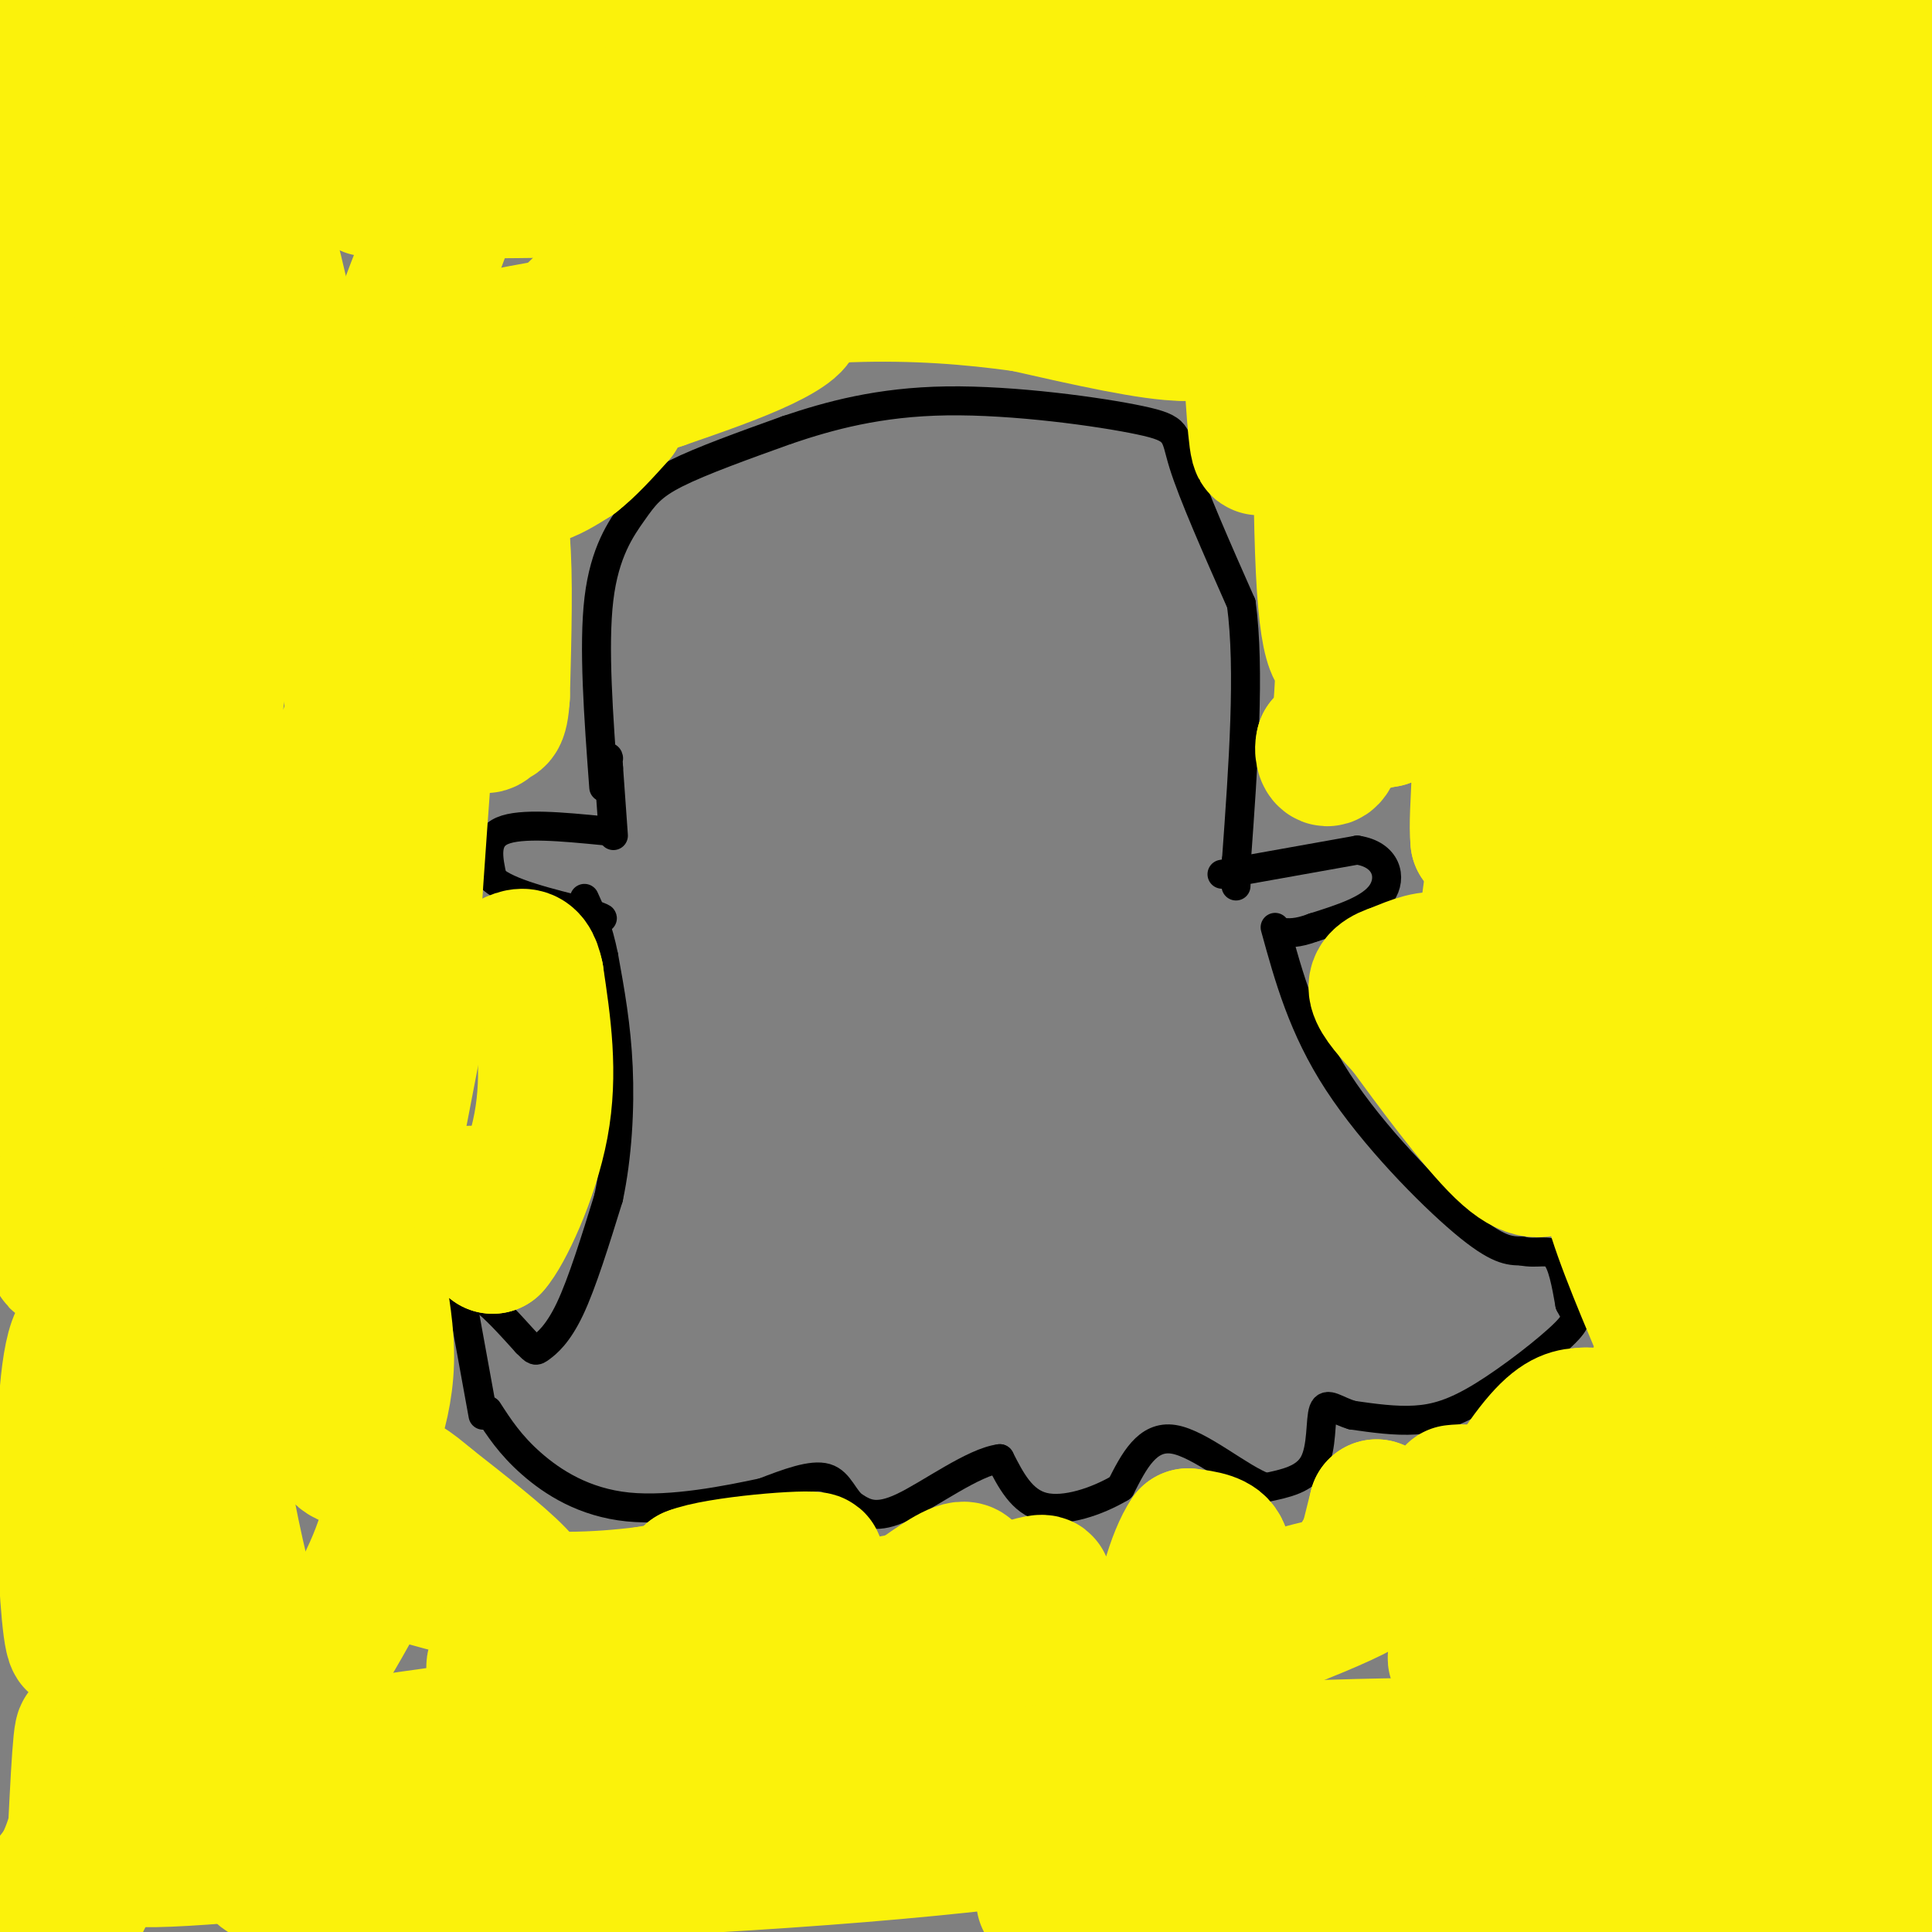 <svg viewBox='0 0 400 400' version='1.1' xmlns='http://www.w3.org/2000/svg' xmlns:xlink='http://www.w3.org/1999/xlink'><rect x="0" y="0" width="400" height="400" fill="#808080" stroke="none"/><g fill='none' stroke='rgb(0,0,0)' stroke-width='6' stroke-linecap='round' stroke-linejoin='round'><path d='M125,163c-1.083,-14.631 -2.167,-29.262 -1,-39c1.167,-9.738 4.583,-14.583 7,-18c2.417,-3.417 3.833,-5.405 9,-8c5.167,-2.595 14.083,-5.798 23,-9'/><path d='M163,89c8.713,-2.943 18.995,-5.799 33,-6c14.005,-0.201 31.732,2.254 40,4c8.268,1.746 7.077,2.785 9,9c1.923,6.215 6.962,17.608 12,29'/><path d='M257,125c1.833,13.667 0.417,33.333 -1,53'/><path d='M256,178c-0.167,9.000 -0.083,5.000 0,1'/><path d='M256,179c0.000,0.167 0.000,0.083 0,0'/><path d='M127,173c0.000,0.000 -1.000,-14.000 -1,-14'/><path d='M126,159c-0.167,-2.667 -0.083,-2.333 0,-2'/><path d='M125,172c-8.583,-0.833 -17.167,-1.667 -21,0c-3.833,1.667 -2.917,5.833 -2,10'/><path d='M102,182c3.000,2.833 11.500,4.917 20,7'/><path d='M122,189c3.667,1.333 2.833,1.167 2,1'/><path d='M253,181c0.000,0.000 28.000,-5.000 28,-5'/><path d='M281,176c6.089,0.911 7.311,5.689 5,9c-2.311,3.311 -8.156,5.156 -14,7'/><path d='M272,192c-3.500,1.333 -5.250,1.167 -7,1'/><path d='M264,192c2.867,10.422 5.733,20.844 13,32c7.267,11.156 18.933,23.044 26,29c7.067,5.956 9.533,5.978 12,6'/><path d='M315,259c3.289,0.711 5.511,-0.511 7,1c1.489,1.511 2.244,5.756 3,10'/><path d='M325,270c1.086,2.201 2.301,2.703 -1,6c-3.301,3.297 -11.120,9.388 -17,13c-5.880,3.612 -9.823,4.746 -14,5c-4.177,0.254 -8.589,-0.373 -13,-1'/><path d='M280,293c-3.369,-0.976 -5.292,-2.917 -6,-1c-0.708,1.917 -0.202,7.690 -2,11c-1.798,3.310 -5.899,4.155 -10,5'/><path d='M262,308c-5.289,-1.889 -13.511,-9.111 -19,-10c-5.489,-0.889 -8.244,4.556 -11,10'/><path d='M232,308c-4.867,2.889 -11.533,5.111 -16,4c-4.467,-1.111 -6.733,-5.556 -9,-10'/><path d='M207,302c-5.400,0.667 -14.400,7.333 -20,10c-5.600,2.667 -7.800,1.333 -10,0'/><path d='M177,312c-2.311,-1.467 -3.089,-5.133 -6,-6c-2.911,-0.867 -7.956,1.067 -13,3'/><path d='M158,309c-7.262,1.548 -18.917,3.917 -28,3c-9.083,-0.917 -15.595,-5.119 -20,-9c-4.405,-3.881 -6.702,-7.440 -9,-11'/><path d='M100,293c0.000,0.000 -4.000,-22.000 -4,-22'/><path d='M96,271c-0.750,-4.036 -0.625,-3.125 0,-3c0.625,0.125 1.750,-0.536 4,1c2.250,1.536 5.625,5.268 9,9'/><path d='M109,278c1.810,1.821 1.833,1.875 3,1c1.167,-0.875 3.476,-2.679 6,-8c2.524,-5.321 5.262,-14.161 8,-23'/><path d='M126,248c1.822,-8.556 2.378,-18.444 2,-27c-0.378,-8.556 -1.689,-15.778 -3,-23'/><path d='M125,198c-1.167,-5.833 -2.583,-8.917 -4,-12'/></g>
<g fill='none' stroke='rgb(251,242,11)' stroke-width='28' stroke-linecap='round' stroke-linejoin='round'><path d='M301,309c1.000,-0.101 2.000,-0.202 3,0c1.000,0.202 2.000,0.708 -3,5c-5.000,4.292 -16.000,12.369 -20,14c-4.000,1.631 -1.000,-3.185 2,-8'/><path d='M283,320c0.667,-2.667 1.333,-5.333 2,-8'/><path d='M285,312c-0.077,0.503 -1.271,5.762 0,9c1.271,3.238 5.006,4.456 -7,10c-12.006,5.544 -39.754,15.414 -45,16c-5.246,0.586 12.011,-8.111 24,-13c11.989,-4.889 18.711,-5.968 21,-6c2.289,-0.032 0.144,0.984 -2,2'/><path d='M276,330c-20.883,9.999 -72.090,33.997 -83,37c-10.910,3.003 18.478,-14.989 37,-25c18.522,-10.011 26.179,-12.041 27,-12c0.821,0.041 -5.194,2.155 -7,1c-1.806,-1.155 0.597,-5.577 3,-10'/><path d='M253,321c-0.667,-2.167 -3.833,-2.583 -7,-3'/><path d='M246,318c-2.715,3.830 -6.004,14.905 -5,19c1.004,4.095 6.300,1.211 -6,4c-12.300,2.789 -42.196,11.251 -46,9c-3.804,-2.251 18.485,-15.215 25,-20c6.515,-4.785 -2.742,-1.393 -12,2'/><path d='M202,332c-1.822,-1.511 -0.378,-6.289 -2,-7c-1.622,-0.711 -6.311,2.644 -11,6'/><path d='M189,331c-8.467,1.956 -24.133,3.844 -33,3c-8.867,-0.844 -10.933,-4.422 -13,-8'/><path d='M143,326c5.311,-2.222 25.089,-3.778 26,-3c0.911,0.778 -17.044,3.889 -35,7'/><path d='M134,330c-11.250,1.452 -21.875,1.583 -32,0c-10.125,-1.583 -19.750,-4.881 -19,-5c0.750,-0.119 11.875,2.940 23,6'/><path d='M106,331c4.600,0.489 4.600,-1.289 1,-5c-3.600,-3.711 -10.800,-9.356 -18,-15'/><path d='M89,311c-4.332,-3.611 -6.161,-5.139 -7,-3c-0.839,2.139 -0.689,7.943 -6,19c-5.311,11.057 -16.083,27.366 -21,36c-4.917,8.634 -3.978,9.594 -2,2c1.978,-7.594 4.994,-23.741 -2,-21c-6.994,2.741 -23.997,24.371 -41,46'/><path d='M10,390c-5.358,6.896 1.746,1.135 5,-9c3.254,-10.135 2.659,-24.645 2,-22c-0.659,2.645 -1.383,22.444 -2,32c-0.617,9.556 -1.127,8.867 5,-3c6.127,-11.867 18.890,-34.913 25,-44c6.110,-9.087 5.568,-4.216 7,0c1.432,4.216 4.838,7.776 2,13c-2.838,5.224 -11.919,12.112 -21,19'/><path d='M33,376c3.654,0.614 23.291,-7.353 34,-11c10.709,-3.647 12.492,-2.976 29,-3c16.508,-0.024 47.742,-0.743 63,0c15.258,0.743 14.541,2.947 24,4c9.459,1.053 29.092,0.956 -4,2c-33.092,1.044 -118.911,3.228 -128,0c-9.089,-3.228 58.553,-11.869 102,-16c43.447,-4.131 62.699,-3.752 57,-4c-5.699,-0.248 -36.350,-1.124 -67,-2'/><path d='M143,346c-19.324,-0.023 -34.134,0.920 -39,0c-4.866,-0.920 0.214,-3.702 18,-6c17.786,-2.298 48.280,-4.113 46,-1c-2.280,3.113 -37.333,11.154 -78,22c-40.667,10.846 -86.949,24.497 -58,24c28.949,-0.497 133.128,-15.142 164,-20c30.872,-4.858 -11.564,0.071 -54,5'/><path d='M142,370c-45.553,3.443 -132.437,9.551 -101,9c31.437,-0.551 181.193,-7.761 238,-10c56.807,-2.239 20.665,0.492 -9,4c-29.665,3.508 -52.852,7.792 -92,11c-39.148,3.208 -94.255,5.340 -114,5c-19.745,-0.340 -4.128,-3.153 3,-5c7.128,-1.847 5.765,-2.728 13,-5c7.235,-2.272 23.067,-5.935 56,-9c32.933,-3.065 82.966,-5.533 133,-8'/><path d='M269,362c34.576,-1.298 54.515,-0.544 27,3c-27.515,3.544 -102.486,9.876 -119,10c-16.514,0.124 25.427,-5.961 45,-9c19.573,-3.039 16.778,-3.031 43,-3c26.222,0.031 81.460,0.086 97,2c15.540,1.914 -8.618,5.688 -19,8c-10.382,2.312 -6.987,3.161 -34,7c-27.013,3.839 -84.432,10.668 -92,13c-7.568,2.332 34.716,0.166 77,-2'/><path d='M294,391c37.692,-2.243 93.423,-6.849 75,-5c-18.423,1.849 -111.001,10.155 -137,12c-25.999,1.845 14.581,-2.769 57,-5c42.419,-2.231 86.679,-2.078 99,-1c12.321,1.078 -7.295,3.083 -20,4c-12.705,0.917 -18.497,0.747 -39,0c-20.503,-0.747 -55.715,-2.071 -62,-5c-6.285,-2.929 16.358,-7.465 39,-12'/><path d='M306,379c18.963,-4.429 46.872,-9.501 51,-13c4.128,-3.499 -15.524,-5.424 -25,-12c-9.476,-6.576 -8.777,-17.804 -9,-23c-0.223,-5.196 -1.369,-4.362 -6,-1c-4.631,3.362 -12.747,9.251 -15,12c-2.253,2.749 1.356,2.357 6,-3c4.644,-5.357 10.322,-15.678 16,-26'/><path d='M324,313c-0.833,-2.905 -10.917,2.833 -13,1c-2.083,-1.833 3.833,-11.238 8,-16c4.167,-4.762 6.583,-4.881 9,-5'/><path d='M328,293c3.271,-0.244 6.949,1.646 10,-1c3.051,-2.646 5.475,-9.828 5,-7c-0.475,2.828 -3.850,15.665 -4,30c-0.150,14.335 2.925,30.167 6,46'/><path d='M345,361c1.537,13.116 2.378,22.906 2,5c-0.378,-17.906 -1.977,-63.506 3,-64c4.977,-0.494 16.530,44.119 24,66c7.470,21.881 10.858,21.029 13,17c2.142,-4.029 3.038,-11.235 4,-15c0.962,-3.765 1.990,-4.091 -1,-20c-2.990,-15.909 -9.997,-47.403 -12,-52c-2.003,-4.597 0.999,17.701 4,40'/><path d='M382,338c4.532,18.841 13.860,45.943 14,40c0.140,-5.943 -8.910,-44.932 -19,-82c-10.090,-37.068 -21.220,-72.214 -26,-73c-4.780,-0.786 -3.210,32.788 -1,50c2.210,17.212 5.060,18.060 6,13c0.940,-5.060 -0.030,-16.030 -1,-27'/><path d='M355,259c-3.143,-13.226 -10.500,-32.792 -16,-40c-5.500,-7.208 -9.143,-2.060 -14,-2c-4.857,0.060 -10.929,-4.970 -17,-10'/><path d='M308,207c-4.200,-3.422 -6.200,-6.978 -9,-8c-2.800,-1.022 -6.400,0.489 -10,2'/><path d='M289,201c-2.711,0.844 -4.489,1.956 -4,4c0.489,2.044 3.244,5.022 6,8'/><path d='M291,213c4.889,6.667 14.111,19.333 20,25c5.889,5.667 8.444,4.333 11,3'/><path d='M322,241c6.511,1.578 17.289,4.022 21,4c3.711,-0.022 0.356,-2.511 -3,-5'/><path d='M340,240c-1.060,-1.631 -2.208,-3.208 -4,-3c-1.792,0.208 -4.226,2.202 -3,9c1.226,6.798 6.113,18.399 11,30'/><path d='M344,276c2.425,6.264 2.987,6.925 3,9c0.013,2.075 -0.524,5.565 5,-1c5.524,-6.565 17.109,-23.185 24,-37c6.891,-13.815 9.090,-24.823 9,-36c-0.090,-11.177 -2.467,-22.522 -6,-22c-3.533,0.522 -8.220,12.910 -4,38c4.220,25.090 17.349,62.883 23,77c5.651,14.117 3.826,4.559 2,-5'/><path d='M398,250c-2.983,-36.657 -5.965,-73.314 -6,-54c-0.035,19.314 2.879,94.598 4,116c1.121,21.402 0.450,-11.077 1,-22c0.550,-10.923 2.323,-0.289 -6,-42c-8.323,-41.711 -26.741,-135.768 -34,-182c-7.259,-46.232 -3.360,-44.638 -1,-49c2.360,-4.362 3.180,-14.681 4,-25'/><path d='M357,23c-2.392,38.257 -4.784,76.514 -4,109c0.784,32.486 4.743,59.201 5,56c0.257,-3.201 -3.189,-36.320 -9,-63c-5.811,-26.680 -13.989,-46.923 -18,-54c-4.011,-7.077 -3.857,-0.989 -7,20c-3.143,20.989 -9.583,56.879 -13,78c-3.417,21.121 -3.811,27.475 -4,34c-0.189,6.525 -0.174,13.223 0,17c0.174,3.777 0.509,4.632 3,2c2.491,-2.632 7.140,-8.752 11,-24c3.860,-15.248 6.930,-39.624 10,-64'/><path d='M331,134c2.086,-13.187 2.301,-14.153 -1,-7c-3.301,7.153 -10.120,22.426 -13,33c-2.880,10.574 -1.823,16.450 -3,18c-1.177,1.550 -4.589,-1.225 -8,-4'/><path d='M306,174c-0.667,-6.178 1.667,-19.622 -1,-25c-2.667,-5.378 -10.333,-2.689 -18,0'/><path d='M287,149c-5.167,0.833 -9.083,2.917 -13,5'/><path d='M274,154c-0.959,3.246 3.145,8.860 4,-14c0.855,-22.860 -1.539,-74.193 -3,-79c-1.461,-4.807 -1.989,36.912 -1,57c0.989,20.088 3.494,18.544 6,17'/><path d='M280,135c4.107,-2.243 11.373,-16.349 15,-46c3.627,-29.651 3.615,-74.847 6,-66c2.385,8.847 7.166,71.738 10,101c2.834,29.262 3.722,24.896 6,26c2.278,1.104 5.948,7.680 8,10c2.052,2.320 2.488,0.385 4,0c1.512,-0.385 4.099,0.781 10,-15c5.901,-15.781 15.114,-48.509 19,-76c3.886,-27.491 2.443,-49.746 1,-72'/><path d='M359,2c4.281,44.796 8.563,89.593 11,111c2.437,21.407 3.030,19.425 5,27c1.970,7.575 5.318,24.708 9,16c3.682,-8.708 7.697,-43.256 9,-74c1.303,-30.744 -0.107,-57.686 -1,-72c-0.893,-14.314 -1.270,-16.002 -1,-4c0.270,12.002 1.188,37.694 0,68c-1.188,30.306 -4.484,65.226 -6,84c-1.516,18.774 -1.254,21.401 0,29c1.254,7.599 3.501,20.171 5,20c1.499,-0.171 2.249,-13.086 3,-26'/><path d='M393,181c0.416,-16.862 -0.043,-46.015 -2,-60c-1.957,-13.985 -5.411,-12.800 -7,-14c-1.589,-1.200 -1.314,-4.786 -5,4c-3.686,8.786 -11.333,29.942 -17,48c-5.667,18.058 -9.356,33.018 -11,45c-1.644,11.982 -1.245,20.985 0,17c1.245,-3.985 3.335,-20.957 5,-29c1.665,-8.043 2.904,-7.155 0,-33c-2.904,-25.845 -9.952,-78.422 -17,-131'/><path d='M339,28c-4.959,-21.425 -8.858,-9.487 1,-8c9.858,1.487 33.473,-7.477 37,-9c3.527,-1.523 -13.034,4.397 -27,7c-13.966,2.603 -25.336,1.891 -37,2c-11.664,0.109 -23.621,1.040 -38,0c-14.379,-1.040 -31.179,-4.049 -37,-6c-5.821,-1.951 -0.663,-2.843 17,-4c17.663,-1.157 47.832,-2.578 78,-4'/><path d='M333,6c12.727,-0.864 5.545,-1.026 9,0c3.455,1.026 17.545,3.238 -33,3c-50.545,-0.238 -165.727,-2.925 -207,-5c-41.273,-2.075 -8.636,-3.537 24,-5'/><path d='M45,2c0.000,0.000 -75.000,4.000 -75,4'/><path d='M15,11c29.789,-1.242 59.579,-2.485 43,-2c-16.579,0.485 -79.526,2.697 -56,1c23.526,-1.697 133.526,-7.303 139,-4c5.474,3.303 -93.579,15.515 -103,19c-9.421,3.485 70.789,-1.758 151,-7'/><path d='M189,18c48.137,-1.620 92.978,-2.170 36,1c-56.978,3.170 -215.776,10.059 -201,10c14.776,-0.059 203.126,-7.067 280,-9c76.874,-1.933 42.274,1.210 -34,6c-76.274,4.790 -194.221,11.226 -194,13c0.221,1.774 118.611,-1.113 237,-4'/><path d='M313,35c48.057,-1.413 49.700,-2.946 11,0c-38.700,2.946 -117.743,10.372 -104,10c13.743,-0.372 120.271,-8.543 160,-11c39.729,-2.457 12.658,0.800 -3,5c-15.658,4.200 -19.902,9.343 -27,12c-7.098,2.657 -17.049,2.829 -27,3'/><path d='M323,54c-9.202,-3.833 -18.708,-14.917 -33,-21c-14.292,-6.083 -33.369,-7.167 -39,-2c-5.631,5.167 2.185,16.583 10,28'/><path d='M261,59c1.644,12.444 0.756,29.556 0,33c-0.756,3.444 -1.378,-6.778 -2,-17'/><path d='M259,75c-1.822,-5.578 -5.378,-11.022 -8,-12c-2.622,-0.978 -4.311,2.511 -6,6'/><path d='M245,69c-6.500,0.000 -19.750,-3.000 -33,-6'/><path d='M212,63c-11.178,-1.556 -22.622,-2.444 -36,-2c-13.378,0.444 -28.689,2.222 -44,4'/><path d='M132,65c-19.333,2.644 -45.667,7.256 -66,15c-20.333,7.744 -34.667,18.622 -37,15c-2.333,-3.622 7.333,-21.744 13,-41c5.667,-19.256 7.333,-39.644 5,-45c-2.333,-5.356 -8.667,4.322 -15,14'/><path d='M32,23c-3.893,5.156 -6.124,11.045 -8,14c-1.876,2.955 -3.395,2.977 -5,21c-1.605,18.023 -3.296,54.047 -2,38c1.296,-16.047 5.580,-84.167 9,-76c3.420,8.167 5.977,92.619 9,112c3.023,19.381 6.511,-26.310 10,-72'/><path d='M45,60c2.941,-18.382 5.294,-28.336 7,-29c1.706,-0.664 2.767,7.961 2,24c-0.767,16.039 -3.361,39.490 -4,52c-0.639,12.510 0.679,14.077 2,15c1.321,0.923 2.646,1.201 4,3c1.354,1.799 2.739,5.118 13,-19c10.261,-24.118 29.400,-75.675 30,-79c0.600,-3.325 -17.339,41.581 -24,62c-6.661,20.419 -2.043,16.349 1,15c3.043,-1.349 4.512,0.021 6,0c1.488,-0.021 2.997,-1.435 8,-7c5.003,-5.565 13.502,-15.283 22,-25'/><path d='M112,72c6.869,-7.595 13.042,-14.083 16,-14c2.958,0.083 2.702,6.738 8,9c5.298,2.262 16.149,0.131 27,-2'/><path d='M163,65c4.022,0.667 0.578,3.333 -5,6c-5.578,2.667 -13.289,5.333 -21,8'/><path d='M137,79c-6.156,2.089 -11.044,3.311 -17,7c-5.956,3.689 -12.978,9.844 -20,16'/><path d='M100,102c-2.667,4.333 0.667,7.167 4,10'/><path d='M104,112c0.667,7.000 0.333,19.500 0,32'/><path d='M104,144c-0.353,5.850 -1.235,4.476 -2,5c-0.765,0.524 -1.411,2.944 -4,-1c-2.589,-3.944 -7.120,-14.254 -9,-20c-1.880,-5.746 -1.109,-6.927 -4,-1c-2.891,5.927 -9.446,18.964 -16,32'/><path d='M69,159c-4.473,10.850 -7.654,21.976 -4,12c3.654,-9.976 14.145,-41.054 16,-44c1.855,-2.946 -4.925,22.241 -16,53c-11.075,30.759 -26.443,67.089 -28,46c-1.557,-21.089 10.698,-99.597 14,-128c3.302,-28.403 -2.349,-6.702 -8,15'/><path d='M43,113c-3.885,10.643 -9.599,29.751 -16,59c-6.401,29.249 -13.489,68.638 -15,83c-1.511,14.362 2.557,3.696 6,-47c3.443,-50.696 6.263,-141.424 3,-154c-3.263,-12.576 -12.609,52.999 -17,83c-4.391,30.001 -3.826,24.429 -3,26c0.826,1.571 1.913,10.286 3,19'/><path d='M4,182c3.711,-11.756 11.489,-50.644 15,-77c3.511,-26.356 2.756,-40.178 2,-54'/><path d='M18,48c-2.881,-3.018 -5.762,-6.036 -1,41c4.762,47.036 17.167,144.125 25,194c7.833,49.875 11.095,52.536 12,55c0.905,2.464 -0.548,4.732 -2,7'/><path d='M52,345c-0.577,2.048 -1.020,3.668 -2,3c-0.980,-0.668 -2.497,-3.624 -3,-2c-0.503,1.624 0.010,7.827 -6,-11c-6.010,-18.827 -18.541,-62.684 -24,-59c-5.459,3.684 -3.845,54.910 -2,63c1.845,8.090 3.923,-26.955 6,-62'/><path d='M21,277c0.039,5.581 -2.862,50.534 0,61c2.862,10.466 11.489,-13.556 19,-32c7.511,-18.444 13.907,-31.312 17,-44c3.093,-12.688 2.884,-25.197 3,-29c0.116,-3.803 0.558,1.098 1,6'/><path d='M61,239c0.703,10.283 1.959,32.990 4,46c2.041,13.010 4.867,16.322 7,17c2.133,0.678 3.574,-1.279 5,-5c1.426,-3.721 2.836,-9.206 3,-15c0.164,-5.794 -0.918,-11.897 -2,-18'/><path d='M78,264c-0.889,-5.822 -2.111,-11.378 0,-14c2.111,-2.622 7.556,-2.311 13,-2'/><path d='M91,248c4.200,-0.756 8.200,-1.644 10,0c1.800,1.644 1.400,5.822 1,10'/><path d='M102,258c2.422,-2.622 7.978,-14.178 10,-25c2.022,-10.822 0.511,-20.911 -1,-31'/><path d='M111,202c-1.172,-5.731 -3.602,-4.560 -9,-1c-5.398,3.560 -13.764,9.509 -17,9c-3.236,-0.509 -1.342,-7.477 -2,-22c-0.658,-14.523 -3.870,-36.602 -9,-27c-5.130,9.602 -12.180,50.886 -14,66c-1.820,15.114 1.590,4.057 5,-7'/><path d='M65,220c4.049,-7.473 11.672,-22.657 17,-46c5.328,-23.343 8.361,-54.845 8,-47c-0.361,7.845 -4.116,55.039 -5,73c-0.884,17.961 1.103,6.691 2,2c0.897,-4.691 0.703,-2.801 1,-3c0.297,-0.199 1.085,-2.485 0,4c-1.085,6.485 -4.042,21.743 -7,37'/><path d='M81,240c-0.151,4.065 2.972,-4.274 -1,-42c-3.972,-37.726 -15.039,-104.839 -21,-133c-5.961,-28.161 -6.815,-17.369 -8,-13c-1.185,4.369 -2.702,2.315 -4,2c-1.298,-0.315 -2.376,1.109 -9,24c-6.624,22.891 -18.795,67.250 -25,92c-6.205,24.750 -6.445,29.891 -6,37c0.445,7.109 1.574,16.186 3,21c1.426,4.814 3.150,5.364 5,4c1.850,-1.364 3.826,-4.644 5,-3c1.174,1.644 1.547,8.212 0,9c-1.547,0.788 -5.013,-4.203 -8,-12c-2.987,-7.797 -5.493,-18.398 -8,-29'/><path d='M4,197c-2.089,-23.489 -3.311,-67.711 -3,-105c0.311,-37.289 2.156,-67.644 4,-98'/><path d='M12,4c12.077,26.820 24.153,53.640 31,67c6.847,13.360 8.464,13.262 11,16c2.536,2.738 5.990,8.314 13,9c7.010,0.686 17.574,-3.518 24,-4c6.426,-0.482 8.713,2.759 11,6'/><path d='M102,98c3.356,1.333 6.244,1.667 9,1c2.756,-0.667 5.378,-2.333 8,-4'/><path d='M119,95c2.833,-2.167 5.917,-5.583 9,-9'/><path d='M338,155c3.636,23.963 7.273,47.927 7,45c-0.273,-2.927 -4.455,-32.743 -7,-34c-2.545,-1.257 -3.455,26.046 -2,26c1.455,-0.046 5.273,-27.442 11,-28c5.727,-0.558 13.364,25.721 21,52'/><path d='M368,216c5.630,13.478 9.205,21.172 12,31c2.795,9.828 4.811,21.789 6,46c1.189,24.211 1.551,60.672 1,79c-0.551,18.328 -2.015,18.522 -5,21c-2.985,2.478 -7.493,7.239 -12,12'/></g>
</svg>